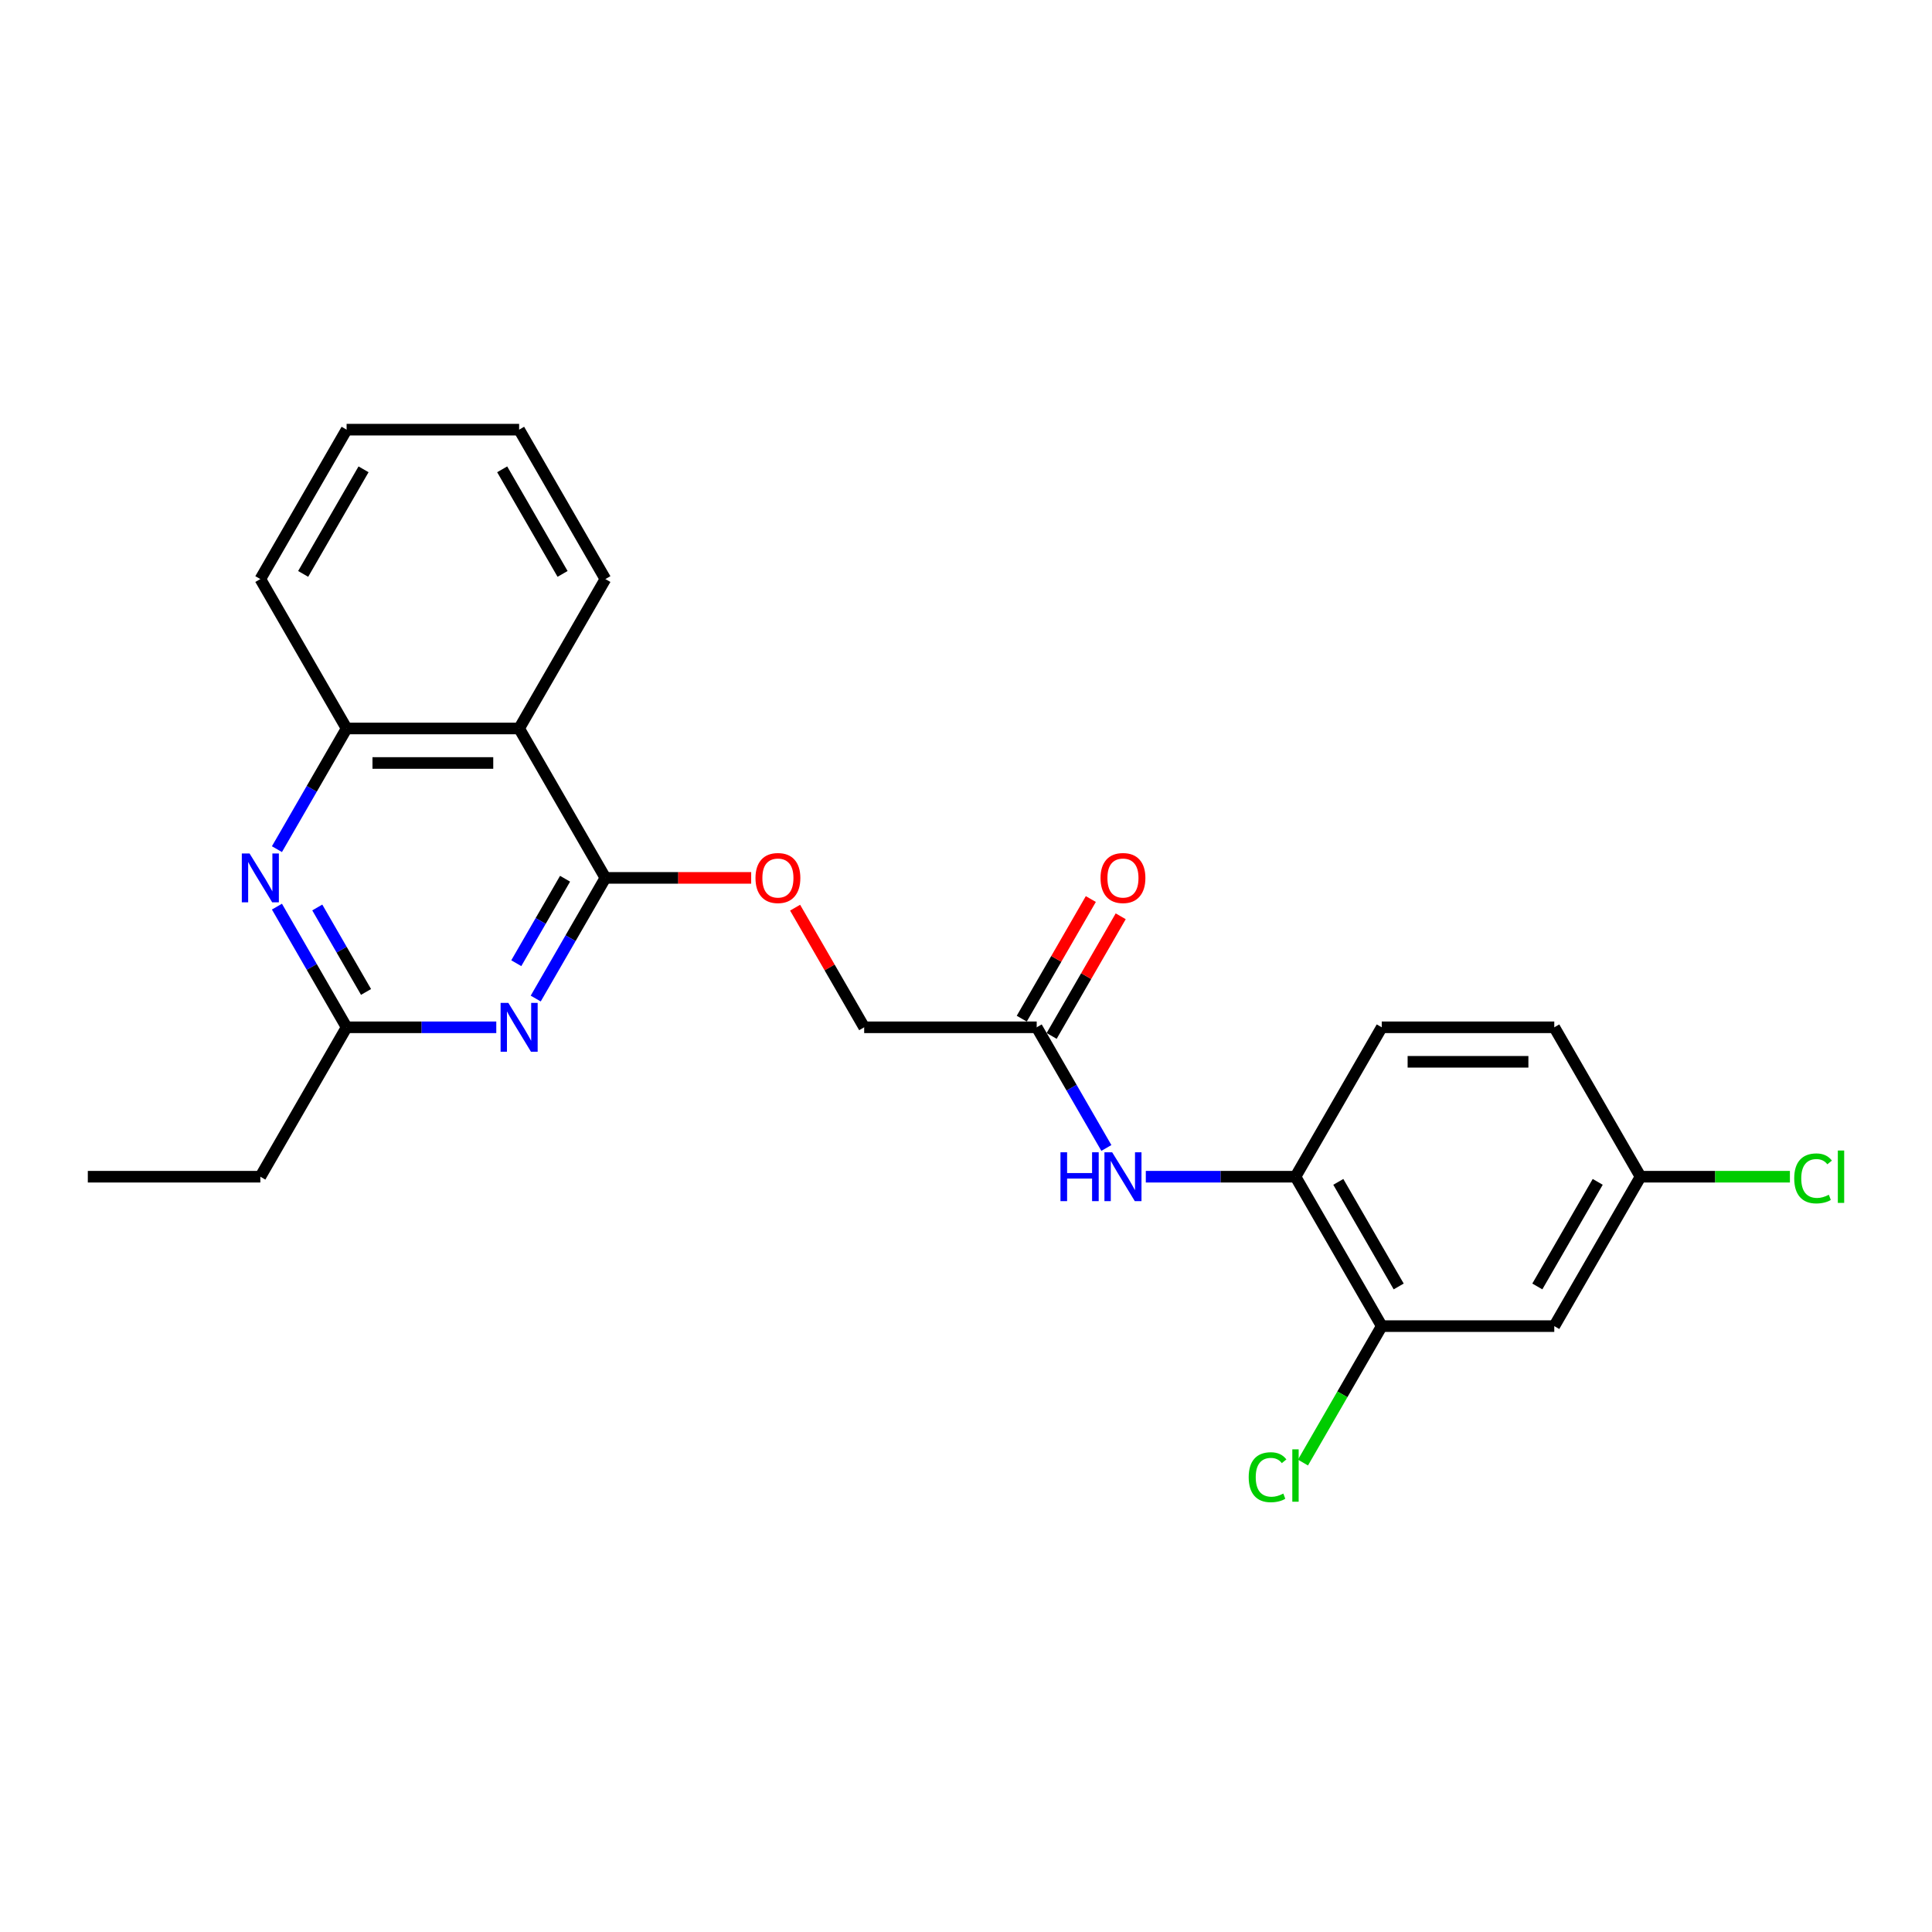 <?xml version='1.0' encoding='iso-8859-1'?>
<svg version='1.1' baseProfile='full'
              xmlns='http://www.w3.org/2000/svg'
                      xmlns:rdkit='http://www.rdkit.org/xml'
                      xmlns:xlink='http://www.w3.org/1999/xlink'
                  xml:space='preserve'
width='1000px' height='1000px' viewBox='0 0 1000 1000'>
<!-- END OF HEADER -->
<rect style='opacity:1.0;fill:#FFFFFF;stroke:none' width='1000' height='1000' x='0' y='0'> </rect>
<path class='bond-0' d='M 313.349,454.394 L 295.319,485.623' style='fill:none;fill-rule:evenodd;stroke:#000000;stroke-width:6px;stroke-linecap:butt;stroke-linejoin:miter;stroke-opacity:1' />
<path class='bond-0' d='M 295.319,485.623 L 277.289,516.852' style='fill:none;fill-rule:evenodd;stroke:#0000FF;stroke-width:6px;stroke-linecap:butt;stroke-linejoin:miter;stroke-opacity:1' />
<path class='bond-0' d='M 292.473,454.833 L 279.852,476.693' style='fill:none;fill-rule:evenodd;stroke:#000000;stroke-width:6px;stroke-linecap:butt;stroke-linejoin:miter;stroke-opacity:1' />
<path class='bond-0' d='M 279.852,476.693 L 267.231,498.553' style='fill:none;fill-rule:evenodd;stroke:#0000FF;stroke-width:6px;stroke-linecap:butt;stroke-linejoin:miter;stroke-opacity:1' />
<path class='bond-1' d='M 313.349,454.394 L 268.7,377.06' style='fill:none;fill-rule:evenodd;stroke:#000000;stroke-width:6px;stroke-linecap:butt;stroke-linejoin:miter;stroke-opacity:1' />
<path class='bond-10' d='M 313.349,454.394 L 351.077,454.394' style='fill:none;fill-rule:evenodd;stroke:#000000;stroke-width:6px;stroke-linecap:butt;stroke-linejoin:miter;stroke-opacity:1' />
<path class='bond-10' d='M 351.077,454.394 L 388.806,454.394' style='fill:none;fill-rule:evenodd;stroke:#FF0000;stroke-width:6px;stroke-linecap:butt;stroke-linejoin:miter;stroke-opacity:1' />
<path class='bond-3' d='M 256.877,531.729 L 218.139,531.729' style='fill:none;fill-rule:evenodd;stroke:#0000FF;stroke-width:6px;stroke-linecap:butt;stroke-linejoin:miter;stroke-opacity:1' />
<path class='bond-3' d='M 218.139,531.729 L 179.402,531.729' style='fill:none;fill-rule:evenodd;stroke:#000000;stroke-width:6px;stroke-linecap:butt;stroke-linejoin:miter;stroke-opacity:1' />
<path class='bond-4' d='M 268.7,377.06 L 179.402,377.06' style='fill:none;fill-rule:evenodd;stroke:#000000;stroke-width:6px;stroke-linecap:butt;stroke-linejoin:miter;stroke-opacity:1' />
<path class='bond-4' d='M 255.305,394.919 L 192.796,394.919' style='fill:none;fill-rule:evenodd;stroke:#000000;stroke-width:6px;stroke-linecap:butt;stroke-linejoin:miter;stroke-opacity:1' />
<path class='bond-18' d='M 268.7,377.06 L 313.349,299.725' style='fill:none;fill-rule:evenodd;stroke:#000000;stroke-width:6px;stroke-linecap:butt;stroke-linejoin:miter;stroke-opacity:1' />
<path class='bond-2' d='M 143.342,439.517 L 161.372,408.289' style='fill:none;fill-rule:evenodd;stroke:#0000FF;stroke-width:6px;stroke-linecap:butt;stroke-linejoin:miter;stroke-opacity:1' />
<path class='bond-2' d='M 161.372,408.289 L 179.402,377.06' style='fill:none;fill-rule:evenodd;stroke:#000000;stroke-width:6px;stroke-linecap:butt;stroke-linejoin:miter;stroke-opacity:1' />
<path class='bond-24' d='M 143.342,469.271 L 161.372,500.5' style='fill:none;fill-rule:evenodd;stroke:#0000FF;stroke-width:6px;stroke-linecap:butt;stroke-linejoin:miter;stroke-opacity:1' />
<path class='bond-24' d='M 161.372,500.5 L 179.402,531.729' style='fill:none;fill-rule:evenodd;stroke:#000000;stroke-width:6px;stroke-linecap:butt;stroke-linejoin:miter;stroke-opacity:1' />
<path class='bond-24' d='M 164.218,469.71 L 176.839,491.57' style='fill:none;fill-rule:evenodd;stroke:#0000FF;stroke-width:6px;stroke-linecap:butt;stroke-linejoin:miter;stroke-opacity:1' />
<path class='bond-24' d='M 176.839,491.57 L 189.46,513.43' style='fill:none;fill-rule:evenodd;stroke:#000000;stroke-width:6px;stroke-linecap:butt;stroke-linejoin:miter;stroke-opacity:1' />
<path class='bond-19' d='M 179.402,531.729 L 134.753,609.063' style='fill:none;fill-rule:evenodd;stroke:#000000;stroke-width:6px;stroke-linecap:butt;stroke-linejoin:miter;stroke-opacity:1' />
<path class='bond-20' d='M 179.402,377.06 L 134.753,299.725' style='fill:none;fill-rule:evenodd;stroke:#000000;stroke-width:6px;stroke-linecap:butt;stroke-linejoin:miter;stroke-opacity:1' />
<path class='bond-5' d='M 572.654,594.186 L 554.624,562.957' style='fill:none;fill-rule:evenodd;stroke:#0000FF;stroke-width:6px;stroke-linecap:butt;stroke-linejoin:miter;stroke-opacity:1' />
<path class='bond-5' d='M 554.624,562.957 L 536.594,531.729' style='fill:none;fill-rule:evenodd;stroke:#000000;stroke-width:6px;stroke-linecap:butt;stroke-linejoin:miter;stroke-opacity:1' />
<path class='bond-6' d='M 593.067,609.063 L 631.804,609.063' style='fill:none;fill-rule:evenodd;stroke:#0000FF;stroke-width:6px;stroke-linecap:butt;stroke-linejoin:miter;stroke-opacity:1' />
<path class='bond-6' d='M 631.804,609.063 L 670.542,609.063' style='fill:none;fill-rule:evenodd;stroke:#000000;stroke-width:6px;stroke-linecap:butt;stroke-linejoin:miter;stroke-opacity:1' />
<path class='bond-7' d='M 670.542,609.063 L 715.191,686.398' style='fill:none;fill-rule:evenodd;stroke:#000000;stroke-width:6px;stroke-linecap:butt;stroke-linejoin:miter;stroke-opacity:1' />
<path class='bond-7' d='M 692.706,611.734 L 723.96,665.868' style='fill:none;fill-rule:evenodd;stroke:#000000;stroke-width:6px;stroke-linecap:butt;stroke-linejoin:miter;stroke-opacity:1' />
<path class='bond-12' d='M 670.542,609.063 L 715.191,531.729' style='fill:none;fill-rule:evenodd;stroke:#000000;stroke-width:6px;stroke-linecap:butt;stroke-linejoin:miter;stroke-opacity:1' />
<path class='bond-9' d='M 715.191,686.398 L 804.489,686.398' style='fill:none;fill-rule:evenodd;stroke:#000000;stroke-width:6px;stroke-linecap:butt;stroke-linejoin:miter;stroke-opacity:1' />
<path class='bond-15' d='M 715.191,686.398 L 694.804,721.709' style='fill:none;fill-rule:evenodd;stroke:#000000;stroke-width:6px;stroke-linecap:butt;stroke-linejoin:miter;stroke-opacity:1' />
<path class='bond-15' d='M 694.804,721.709 L 674.417,757.02' style='fill:none;fill-rule:evenodd;stroke:#00CC00;stroke-width:6px;stroke-linecap:butt;stroke-linejoin:miter;stroke-opacity:1' />
<path class='bond-8' d='M 536.594,531.729 L 447.296,531.729' style='fill:none;fill-rule:evenodd;stroke:#000000;stroke-width:6px;stroke-linecap:butt;stroke-linejoin:miter;stroke-opacity:1' />
<path class='bond-11' d='M 544.328,536.194 L 562.203,505.233' style='fill:none;fill-rule:evenodd;stroke:#000000;stroke-width:6px;stroke-linecap:butt;stroke-linejoin:miter;stroke-opacity:1' />
<path class='bond-11' d='M 562.203,505.233 L 580.078,474.272' style='fill:none;fill-rule:evenodd;stroke:#FF0000;stroke-width:6px;stroke-linecap:butt;stroke-linejoin:miter;stroke-opacity:1' />
<path class='bond-11' d='M 528.861,527.264 L 546.736,496.303' style='fill:none;fill-rule:evenodd;stroke:#000000;stroke-width:6px;stroke-linecap:butt;stroke-linejoin:miter;stroke-opacity:1' />
<path class='bond-11' d='M 546.736,496.303 L 564.611,465.342' style='fill:none;fill-rule:evenodd;stroke:#FF0000;stroke-width:6px;stroke-linecap:butt;stroke-linejoin:miter;stroke-opacity:1' />
<path class='bond-26' d='M 804.489,686.398 L 849.138,609.063' style='fill:none;fill-rule:evenodd;stroke:#000000;stroke-width:6px;stroke-linecap:butt;stroke-linejoin:miter;stroke-opacity:1' />
<path class='bond-26' d='M 795.719,665.868 L 826.974,611.734' style='fill:none;fill-rule:evenodd;stroke:#000000;stroke-width:6px;stroke-linecap:butt;stroke-linejoin:miter;stroke-opacity:1' />
<path class='bond-14' d='M 411.546,469.807 L 429.421,500.768' style='fill:none;fill-rule:evenodd;stroke:#FF0000;stroke-width:6px;stroke-linecap:butt;stroke-linejoin:miter;stroke-opacity:1' />
<path class='bond-14' d='M 429.421,500.768 L 447.296,531.729' style='fill:none;fill-rule:evenodd;stroke:#000000;stroke-width:6px;stroke-linecap:butt;stroke-linejoin:miter;stroke-opacity:1' />
<path class='bond-16' d='M 715.191,531.729 L 804.489,531.729' style='fill:none;fill-rule:evenodd;stroke:#000000;stroke-width:6px;stroke-linecap:butt;stroke-linejoin:miter;stroke-opacity:1' />
<path class='bond-16' d='M 728.585,549.588 L 791.094,549.588' style='fill:none;fill-rule:evenodd;stroke:#000000;stroke-width:6px;stroke-linecap:butt;stroke-linejoin:miter;stroke-opacity:1' />
<path class='bond-13' d='M 849.138,609.063 L 804.489,531.729' style='fill:none;fill-rule:evenodd;stroke:#000000;stroke-width:6px;stroke-linecap:butt;stroke-linejoin:miter;stroke-opacity:1' />
<path class='bond-17' d='M 849.138,609.063 L 887.795,609.063' style='fill:none;fill-rule:evenodd;stroke:#000000;stroke-width:6px;stroke-linecap:butt;stroke-linejoin:miter;stroke-opacity:1' />
<path class='bond-17' d='M 887.795,609.063 L 926.452,609.063' style='fill:none;fill-rule:evenodd;stroke:#00CC00;stroke-width:6px;stroke-linecap:butt;stroke-linejoin:miter;stroke-opacity:1' />
<path class='bond-22' d='M 313.349,299.725 L 268.7,222.391' style='fill:none;fill-rule:evenodd;stroke:#000000;stroke-width:6px;stroke-linecap:butt;stroke-linejoin:miter;stroke-opacity:1' />
<path class='bond-22' d='M 291.185,297.055 L 259.93,242.921' style='fill:none;fill-rule:evenodd;stroke:#000000;stroke-width:6px;stroke-linecap:butt;stroke-linejoin:miter;stroke-opacity:1' />
<path class='bond-21' d='M 134.753,609.063 L 45.455,609.063' style='fill:none;fill-rule:evenodd;stroke:#000000;stroke-width:6px;stroke-linecap:butt;stroke-linejoin:miter;stroke-opacity:1' />
<path class='bond-25' d='M 134.753,299.725 L 179.402,222.391' style='fill:none;fill-rule:evenodd;stroke:#000000;stroke-width:6px;stroke-linecap:butt;stroke-linejoin:miter;stroke-opacity:1' />
<path class='bond-25' d='M 156.917,297.055 L 188.171,242.921' style='fill:none;fill-rule:evenodd;stroke:#000000;stroke-width:6px;stroke-linecap:butt;stroke-linejoin:miter;stroke-opacity:1' />
<path class='bond-23' d='M 268.7,222.391 L 179.402,222.391' style='fill:none;fill-rule:evenodd;stroke:#000000;stroke-width:6px;stroke-linecap:butt;stroke-linejoin:miter;stroke-opacity:1' />
<path  class='atom-1' d='M 263.11 519.084
L 271.397 532.479
Q 272.218 533.8, 273.54 536.194
Q 274.861 538.587, 274.933 538.73
L 274.933 519.084
L 278.291 519.084
L 278.291 544.373
L 274.826 544.373
L 265.932 529.728
Q 264.896 528.014, 263.789 526.049
Q 262.717 524.085, 262.395 523.478
L 262.395 544.373
L 259.109 544.373
L 259.109 519.084
L 263.11 519.084
' fill='#0000FF'/>
<path  class='atom-3' d='M 129.163 441.75
L 137.45 455.144
Q 138.271 456.466, 139.593 458.859
Q 140.914 461.252, 140.986 461.395
L 140.986 441.75
L 144.343 441.75
L 144.343 467.039
L 140.879 467.039
L 131.984 452.394
Q 130.949 450.679, 129.841 448.715
Q 128.77 446.75, 128.448 446.143
L 128.448 467.039
L 125.162 467.039
L 125.162 441.75
L 129.163 441.75
' fill='#0000FF'/>
<path  class='atom-6' d='M 548.9 596.419
L 552.329 596.419
L 552.329 607.17
L 565.259 607.17
L 565.259 596.419
L 568.688 596.419
L 568.688 621.708
L 565.259 621.708
L 565.259 610.028
L 552.329 610.028
L 552.329 621.708
L 548.9 621.708
L 548.9 596.419
' fill='#0000FF'/>
<path  class='atom-6' d='M 575.653 596.419
L 583.94 609.813
Q 584.762 611.135, 586.083 613.528
Q 587.405 615.921, 587.476 616.064
L 587.476 596.419
L 590.834 596.419
L 590.834 621.708
L 587.369 621.708
L 578.475 607.063
Q 577.439 605.348, 576.332 603.384
Q 575.26 601.419, 574.939 600.812
L 574.939 621.708
L 571.653 621.708
L 571.653 596.419
L 575.653 596.419
' fill='#0000FF'/>
<path  class='atom-11' d='M 391.038 454.466
Q 391.038 448.393, 394.039 445
Q 397.039 441.607, 402.647 441.607
Q 408.255 441.607, 411.255 445
Q 414.256 448.393, 414.256 454.466
Q 414.256 460.609, 411.22 464.11
Q 408.184 467.575, 402.647 467.575
Q 397.075 467.575, 394.039 464.11
Q 391.038 460.645, 391.038 454.466
M 402.647 464.717
Q 406.505 464.717, 408.577 462.145
Q 410.684 459.538, 410.684 454.466
Q 410.684 449.501, 408.577 447
Q 406.505 444.464, 402.647 444.464
Q 398.789 444.464, 396.682 446.965
Q 394.61 449.465, 394.61 454.466
Q 394.61 459.574, 396.682 462.145
Q 398.789 464.717, 402.647 464.717
' fill='#FF0000'/>
<path  class='atom-12' d='M 569.635 454.466
Q 569.635 448.393, 572.635 445
Q 575.636 441.607, 581.243 441.607
Q 586.851 441.607, 589.852 445
Q 592.852 448.393, 592.852 454.466
Q 592.852 460.609, 589.816 464.11
Q 586.78 467.575, 581.243 467.575
Q 575.671 467.575, 572.635 464.11
Q 569.635 460.645, 569.635 454.466
M 581.243 464.717
Q 585.101 464.717, 587.173 462.145
Q 589.28 459.538, 589.28 454.466
Q 589.28 449.501, 587.173 447
Q 585.101 444.464, 581.243 444.464
Q 577.386 444.464, 575.278 446.965
Q 573.207 449.465, 573.207 454.466
Q 573.207 459.574, 575.278 462.145
Q 577.386 464.717, 581.243 464.717
' fill='#FF0000'/>
<path  class='atom-16' d='M 646.324 764.607
Q 646.324 758.321, 649.253 755.035
Q 652.218 751.713, 657.826 751.713
Q 663.041 751.713, 665.827 755.392
L 663.469 757.321
Q 661.433 754.642, 657.826 754.642
Q 654.004 754.642, 651.968 757.213
Q 649.967 759.749, 649.967 764.607
Q 649.967 769.608, 652.039 772.18
Q 654.146 774.752, 658.218 774.752
Q 661.005 774.752, 664.255 773.073
L 665.255 775.752
Q 663.934 776.609, 661.933 777.109
Q 659.933 777.609, 657.718 777.609
Q 652.218 777.609, 649.253 774.251
Q 646.324 770.894, 646.324 764.607
' fill='#00CC00'/>
<path  class='atom-16' d='M 668.899 750.177
L 672.185 750.177
L 672.185 777.288
L 668.899 777.288
L 668.899 750.177
' fill='#00CC00'/>
<path  class='atom-18' d='M 928.685 609.938
Q 928.685 603.652, 931.614 600.366
Q 934.578 597.044, 940.186 597.044
Q 945.401 597.044, 948.187 600.723
L 945.83 602.652
Q 943.794 599.973, 940.186 599.973
Q 936.364 599.973, 934.328 602.544
Q 932.328 605.081, 932.328 609.938
Q 932.328 614.939, 934.4 617.511
Q 936.507 620.083, 940.579 620.083
Q 943.365 620.083, 946.616 618.404
L 947.616 621.083
Q 946.294 621.94, 944.294 622.44
Q 942.294 622.94, 940.079 622.94
Q 934.578 622.94, 931.614 619.583
Q 928.685 616.225, 928.685 609.938
' fill='#00CC00'/>
<path  class='atom-18' d='M 951.259 595.508
L 954.545 595.508
L 954.545 622.619
L 951.259 622.619
L 951.259 595.508
' fill='#00CC00'/>
</svg>
